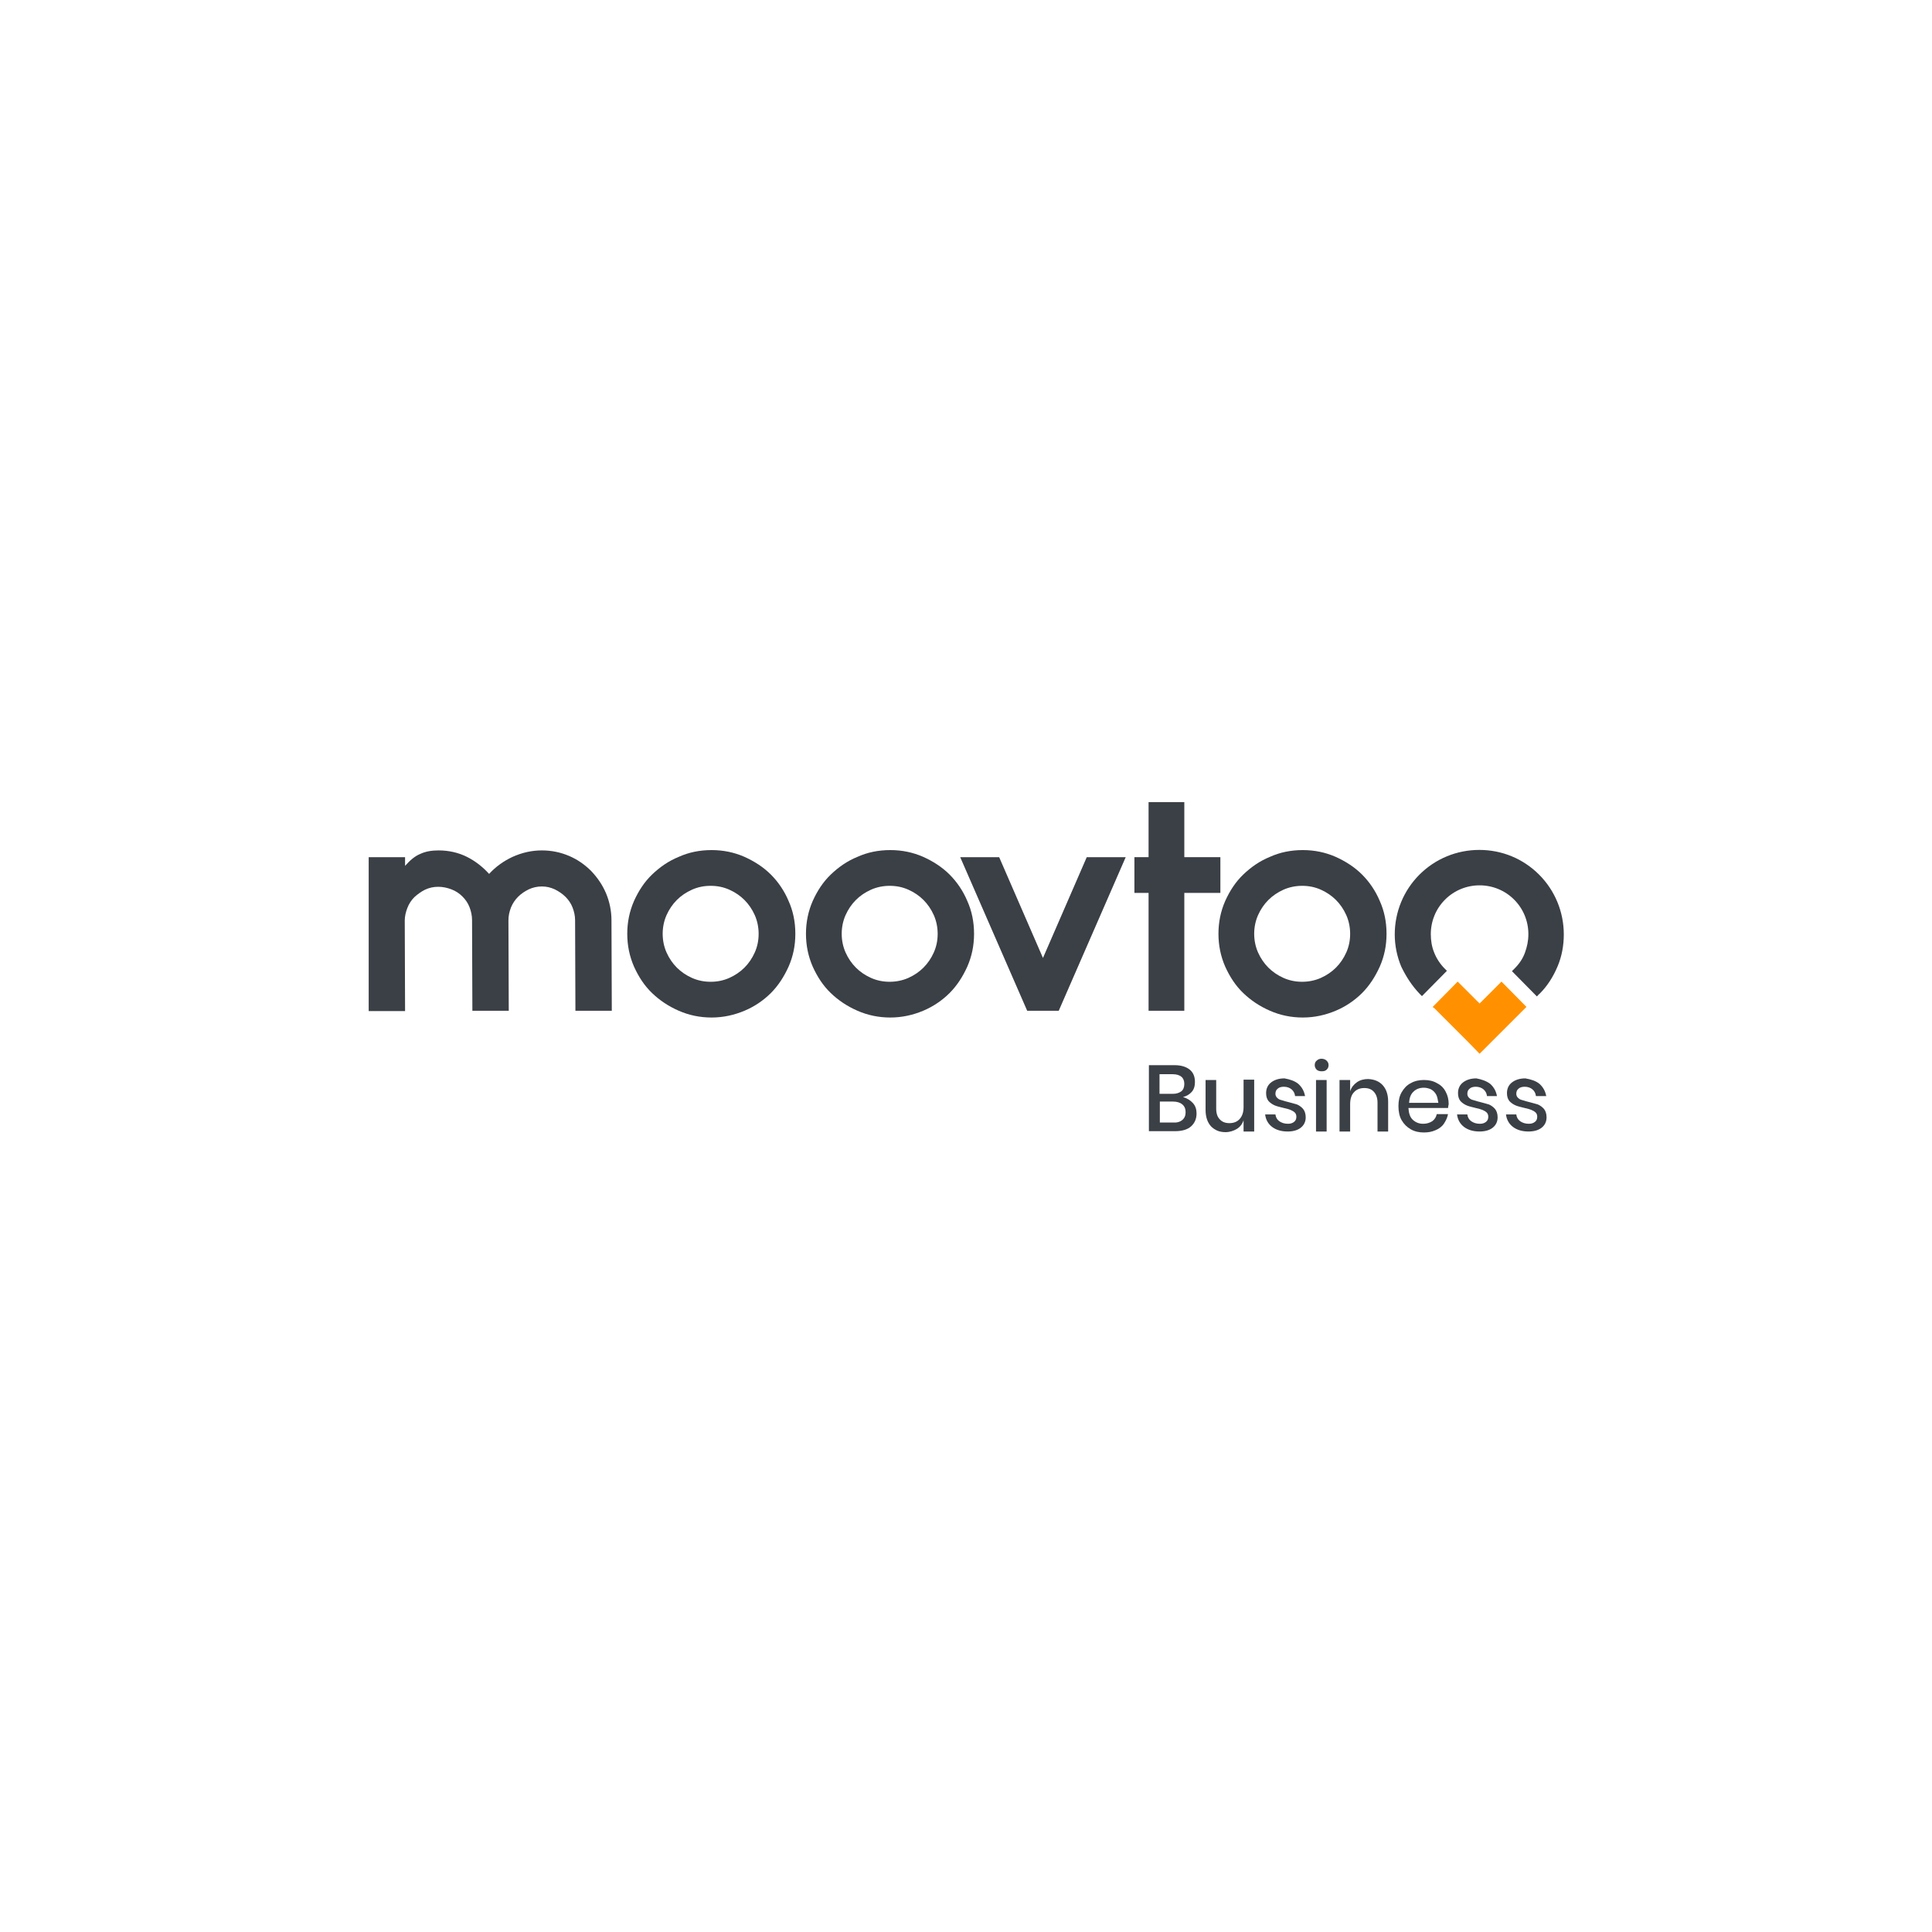 <?xml version="1.0" encoding="utf-8"?>
<!-- Generator: Adobe Illustrator 22.1.0, SVG Export Plug-In . SVG Version: 6.00 Build 0)  -->
<svg version="1.1" id="Layer_1" xmlns="http://www.w3.org/2000/svg" xmlns:xlink="http://www.w3.org/1999/xlink" x="0px" y="0px"
	 viewBox="0 0 600 600" style="enable-background:new 0 0 600 600;" xml:space="preserve">
<style type="text/css">
	.st0{fill:#3B4046;}
	.st1{fill:#FF9100;stroke:#FF9100;stroke-width:0.5;stroke-miterlimit:10;}
	.st2{fill:#3B4046;stroke:#3B4046;stroke-width:0.5;stroke-miterlimit:10;}
</style>
<path class="st0" d="M114.5,266.2h11.3v2.7c1.5-1.7,3-3,4.7-3.7c1.7-0.8,3.6-1.1,5.7-1.1c3.2,0,6.2,0.7,8.8,2
	c2.6,1.3,4.9,3.1,6.9,5.3c2-2.2,4.5-4,7.3-5.3c2.9-1.3,5.9-2,9.1-2c3,0,5.8,0.6,8.4,1.7c2.6,1.1,4.9,2.7,6.9,4.7
	c1.9,2,3.5,4.3,4.6,6.9c1.1,2.6,1.7,5.5,1.7,8.4l0.1,28.1h-11.3l-0.1-28.1c0-1.4-0.3-2.7-0.8-4c-0.5-1.3-1.3-2.4-2.2-3.3
	s-2.1-1.7-3.3-2.3c-1.3-0.6-2.6-0.9-4-0.9c-1.5,0-2.8,0.3-4.1,0.9c-1.2,0.6-2.3,1.3-3.3,2.3s-1.7,2.1-2.2,3.3
	c-0.5,1.3-0.8,2.6-0.8,4l0.1,28.1h-11.3l-0.1-28.1c0-1.5-0.3-2.8-0.8-4.1c-0.5-1.3-1.3-2.4-2.2-3.3c-1-1-2.1-1.7-3.4-2.2
	c-1.3-0.5-2.7-0.8-4.1-0.8c-1.5,0-2.8,0.3-4.1,0.9c-1.2,0.6-2.3,1.4-3.3,2.3c-1,1-1.7,2.1-2.2,3.4c-0.5,1.3-0.8,2.6-0.8,3.9
	l0.1,28.1h-11.3L114.5,266.2z"/>
<path class="st0" d="M194.8,290c0-3.6,0.7-7,2.1-10.2c1.4-3.1,3.2-5.9,5.6-8.2c2.4-2.3,5.1-4.2,8.3-5.5c3.1-1.4,6.5-2.1,10.2-2.1
	c3.6,0,7,0.7,10.2,2.1c3.1,1.4,5.9,3.2,8.2,5.5c2.3,2.3,4.2,5.1,5.5,8.2c1.4,3.1,2.1,6.5,2.1,10.2s-0.7,7-2.1,10.2
	c-1.4,3.1-3.2,5.9-5.5,8.2c-2.3,2.3-5.1,4.2-8.2,5.5s-6.5,2.1-10.2,2.1c-3.6,0-7-0.7-10.2-2.1s-5.9-3.2-8.3-5.5
	c-2.4-2.3-4.2-5.1-5.6-8.2C195.5,297,194.8,293.6,194.8,290z M205.8,290c0,2,0.4,4,1.2,5.8c0.8,1.8,1.9,3.4,3.2,4.7
	c1.3,1.3,2.9,2.4,4.7,3.2c1.8,0.8,3.7,1.2,5.8,1.2s4-0.4,5.8-1.2c1.8-0.8,3.4-1.9,4.7-3.2s2.4-2.9,3.2-4.7c0.8-1.8,1.2-3.7,1.2-5.8
	c0-2-0.4-4-1.2-5.8c-0.8-1.8-1.9-3.4-3.2-4.7c-1.3-1.3-2.9-2.4-4.7-3.2c-1.8-0.8-3.7-1.2-5.8-1.2s-4,0.4-5.8,1.2
	c-1.8,0.8-3.4,1.9-4.7,3.2c-1.3,1.3-2.4,2.9-3.2,4.7S205.8,288,205.8,290z"/>
<path class="st0" d="M250.3,290c0-3.6,0.7-7,2.1-10.2c1.4-3.1,3.2-5.9,5.6-8.2c2.4-2.3,5.1-4.2,8.3-5.5c3.1-1.4,6.5-2.1,10.2-2.1
	c3.6,0,7,0.7,10.2,2.1c3.1,1.4,5.9,3.2,8.2,5.5c2.3,2.3,4.2,5.1,5.5,8.2c1.4,3.1,2.1,6.5,2.1,10.2s-0.7,7-2.1,10.2
	c-1.4,3.1-3.2,5.9-5.5,8.2c-2.3,2.3-5.1,4.2-8.2,5.5s-6.5,2.1-10.2,2.1c-3.6,0-7-0.7-10.2-2.1s-5.9-3.2-8.3-5.5
	c-2.4-2.3-4.2-5.1-5.6-8.2C251,297,250.3,293.6,250.3,290z M261.4,290c0,2,0.4,4,1.2,5.8c0.8,1.8,1.9,3.4,3.2,4.7s2.9,2.4,4.7,3.2
	c1.8,0.8,3.7,1.2,5.8,1.2c2,0,4-0.4,5.8-1.2c1.8-0.8,3.4-1.9,4.7-3.2c1.3-1.3,2.4-2.9,3.2-4.7c0.8-1.8,1.2-3.7,1.2-5.8
	c0-2-0.4-4-1.2-5.8s-1.9-3.4-3.2-4.7c-1.3-1.3-2.9-2.4-4.7-3.2c-1.8-0.8-3.7-1.2-5.8-1.2c-2,0-4,0.4-5.8,1.2
	c-1.8,0.8-3.4,1.9-4.7,3.2c-1.3,1.3-2.4,2.9-3.2,4.7C261.8,286,261.4,288,261.4,290z"/>
<path class="st0" d="M298.2,266.2h12.1l13.6,31.3l13.6-31.3h12.1l-20.8,47.7h-9.8L298.2,266.2z"/>
<path class="st0" d="M352.3,277.3v-11.1h4.4v-17.1h11.1v17.1h11.2v11.1h-11.2v36.6h-11.1v-36.6H352.3z"/>
<path class="st0" d="M378.4,290c0-3.6,0.7-7,2.1-10.2c1.4-3.1,3.2-5.9,5.6-8.2c2.4-2.3,5.1-4.2,8.3-5.5c3.1-1.4,6.5-2.1,10.2-2.1
	c3.6,0,7,0.7,10.2,2.1c3.1,1.4,5.9,3.2,8.2,5.5c2.3,2.3,4.2,5.1,5.5,8.2c1.4,3.1,2.1,6.5,2.1,10.2s-0.7,7-2.1,10.2
	c-1.4,3.1-3.2,5.9-5.5,8.2c-2.3,2.3-5.1,4.2-8.2,5.5s-6.5,2.1-10.2,2.1c-3.6,0-7-0.7-10.2-2.1s-5.9-3.2-8.3-5.5
	c-2.4-2.3-4.2-5.1-5.6-8.2C379.1,297,378.4,293.6,378.4,290z M389.5,290c0,2,0.4,4,1.2,5.8c0.8,1.8,1.9,3.4,3.2,4.7s2.9,2.4,4.7,3.2
	c1.8,0.8,3.7,1.2,5.8,1.2c2,0,4-0.4,5.8-1.2c1.8-0.8,3.4-1.9,4.7-3.2c1.3-1.3,2.4-2.9,3.2-4.7c0.8-1.8,1.2-3.7,1.2-5.8
	c0-2-0.4-4-1.2-5.8c-0.8-1.8-1.9-3.4-3.2-4.7c-1.3-1.3-2.9-2.4-4.7-3.2c-1.8-0.8-3.7-1.2-5.8-1.2c-2,0-4,0.4-5.8,1.2
	c-1.8,0.8-3.4,1.9-4.7,3.2c-1.3,1.3-2.4,2.9-3.2,4.7C389.9,286,389.5,288,389.5,290z"/>
<path class="st1" d="M445.6,312.9L445.6,312.9l4.8,4.8c0,0,0,0,0.1,0.1l0,0v0c0,0,0,0,0,0v0c0.1,0.1,0.7,0.7,5.3,5.3l3.7,3.8
	l5.1-5.1c2.5-2.5,3.1-3.1,3.7-3.7l1.9-1.9c0.7-0.7,1.4-1.4,2.1-2.1l1.1-1.1l0,0l0.3-0.3l-7.4-7.5l-0.1,0.1l0,0l-1.3,1.3
	c-0.7,0.7-1.3,1.3-2,2c-0.7,0.7-1.3,1.3-2,2l-1.4,1.4c-0.4-0.4-1.1-1.1-1.9-1.9l-4.6-4.6l0,0l-0.3-0.3l-7.4,7.5L445.6,312.9z"/>
<path class="st2" d="M441.1,308.5l0.5,0.5l7.4-7.5l-0.5-0.5c-1.4-1.4-2.6-3.2-3.3-5c-0.8-1.9-1.1-3.9-1.1-5.9c0-4.1,1.6-8,4.5-10.9
	c2.9-2.9,6.8-4.5,10.9-4.5c4.1,0,8,1.6,10.9,4.5c2.9,2.9,4.5,6.8,4.5,10.9c0,2.1-0.4,4-1.1,5.9c-0.7,1.9-1.8,3.5-3.3,5
	c-0.2,0.2-0.4,0.4-0.6,0.6l7.4,7.5c0.2-0.2,0.4-0.5,0.7-0.7c2.4-2.4,4.2-5.3,5.5-8.4c1.3-3.1,1.9-6.4,1.9-9.8
	c0-6.9-2.7-13.5-7.6-18.4c-4.9-4.9-11.4-7.6-18.4-7.6c-6.9,0-13.5,2.7-18.4,7.6c-4.9,4.9-7.6,11.5-7.6,18.4c0,3.4,0.7,6.8,2,9.9
	C436.9,303.2,438.7,306,441.1,308.5z"/>
<g>
	<path class="st0" d="M370.5,342.6c0.8,0.9,1.1,2,1.1,3.2c0,1.7-0.6,3-1.7,4c-1.1,1-2.8,1.5-5,1.5h-8.1v-20.5h8c2,0,3.6,0.5,4.7,1.4
		c1.1,0.9,1.6,2.2,1.6,3.8c0,1.3-0.3,2.3-1,3.1c-0.7,0.8-1.6,1.3-2.7,1.6C368.7,341.1,369.7,341.7,370.5,342.6z M360.1,339.7h4.1
		c1.2,0,2-0.3,2.7-0.8c0.6-0.5,0.9-1.3,0.9-2.3c0-0.9-0.3-1.7-0.9-2.2c-0.6-0.5-1.5-0.8-2.8-0.8h-4V339.7z M367.2,347.8
		c0.7-0.6,1-1.4,1-2.4s-0.3-1.8-1-2.4s-1.7-0.9-2.9-0.9h-4.1v6.5h4.2C365.5,348.7,366.5,348.4,367.2,347.8z"/>
	<path class="st0" d="M389.5,335.4v16h-3.3v-3.5c-0.4,1.2-1.1,2.1-2.1,2.7c-1,0.6-2.2,1-3.5,1c-1.9,0-3.3-0.6-4.5-1.8
		c-1.1-1.2-1.7-2.9-1.7-5.1v-9.3h3.3v8.9c0,1.5,0.4,2.6,1.1,3.3c0.7,0.8,1.7,1.2,3,1.2c1.3,0,2.4-0.4,3.2-1.3s1.2-2.1,1.2-3.7v-8.5
		H389.5z"/>
	<path class="st0" d="M403.2,336.6c1.1,1,1.8,2.2,2.1,3.8h-3.1c-0.1-0.9-0.5-1.6-1.1-2.1c-0.6-0.5-1.4-0.8-2.4-0.8
		c-0.8,0-1.5,0.2-1.9,0.6c-0.5,0.4-0.7,0.9-0.7,1.6c0,0.5,0.2,0.9,0.5,1.2s0.7,0.6,1.2,0.7s1.2,0.4,2.1,0.6c1.2,0.3,2.2,0.6,2.9,0.8
		c0.7,0.3,1.4,0.8,1.9,1.4c0.5,0.6,0.8,1.5,0.8,2.6c0,1.3-0.5,2.4-1.5,3.2s-2.4,1.2-4.1,1.2c-2,0-3.6-0.5-4.8-1.4
		c-1.2-0.9-2-2.2-2.2-3.9h3.2c0.1,0.9,0.5,1.6,1.2,2.1s1.6,0.8,2.7,0.8c0.8,0,1.4-0.2,1.9-0.6c0.5-0.4,0.7-0.9,0.7-1.6
		c0-0.6-0.2-1-0.5-1.3c-0.3-0.3-0.8-0.6-1.3-0.8c-0.5-0.2-1.2-0.4-2.1-0.6c-1.2-0.3-2.1-0.5-2.8-0.8c-0.7-0.3-1.3-0.7-1.9-1.3
		c-0.5-0.6-0.8-1.4-0.8-2.5c0-1.4,0.5-2.5,1.5-3.3c1-0.8,2.4-1.3,4.2-1.3C400.6,335.2,402.1,335.7,403.2,336.6z"/>
	<path class="st0" d="M408.9,329.4c0.4-0.4,0.9-0.6,1.5-0.6c0.6,0,1.2,0.2,1.6,0.6s0.6,0.8,0.6,1.4c0,0.6-0.2,1-0.6,1.4
		s-0.9,0.5-1.6,0.5c-0.6,0-1.2-0.2-1.5-0.5s-0.6-0.8-0.6-1.4C408.3,330.2,408.5,329.7,408.9,329.4z M412,335.4v16h-3.3v-16H412z"/>
	<path class="st0" d="M429.4,337c1.1,1.2,1.7,2.9,1.7,5.1v9.3h-3.3v-9c0-1.4-0.4-2.5-1.1-3.3s-1.7-1.2-3-1.2c-1.3,0-2.4,0.4-3.2,1.3
		c-0.8,0.8-1.2,2.1-1.2,3.7v8.5H416v-16h3.3v3.5c0.4-1.2,1.1-2.1,2.1-2.8c1-0.7,2.2-1,3.5-1C426.8,335.2,428.3,335.8,429.4,337z"/>
	<path class="st0" d="M449.7,344.1h-12.3c0.1,1.6,0.5,2.9,1.4,3.7s1.9,1.2,3.2,1.2c1.1,0,2-0.3,2.8-0.8c0.8-0.6,1.2-1.3,1.4-2.2h3.5
		c-0.2,1.1-0.7,2.1-1.3,3s-1.6,1.6-2.6,2c-1.1,0.5-2.3,0.7-3.6,0.7c-1.5,0-2.9-0.3-4.1-1c-1.2-0.7-2.1-1.6-2.8-2.8s-1-2.7-1-4.4
		c0-1.7,0.3-3.1,1-4.3s1.6-2.2,2.8-2.8c1.2-0.7,2.6-1,4.1-1c1.6,0,2.9,0.3,4.1,1c1.2,0.6,2.1,1.5,2.7,2.7c0.6,1.1,0.9,2.4,0.9,3.8
		C449.8,343.2,449.8,343.6,449.7,344.1z M446,339.9c-0.4-0.7-0.9-1.2-1.6-1.6c-0.7-0.3-1.4-0.5-2.2-0.5c-1.3,0-2.4,0.4-3.2,1.2
		c-0.9,0.8-1.3,2-1.4,3.5h9.1C446.5,341.5,446.4,340.6,446,339.9z"/>
	<path class="st0" d="M462.8,336.6c1.1,1,1.8,2.2,2.1,3.8h-3.1c-0.1-0.9-0.5-1.6-1.1-2.1c-0.6-0.5-1.4-0.8-2.4-0.8
		c-0.8,0-1.5,0.2-1.9,0.6c-0.5,0.4-0.7,0.9-0.7,1.6c0,0.5,0.2,0.9,0.5,1.2s0.7,0.6,1.2,0.7s1.2,0.4,2.1,0.6c1.2,0.3,2.2,0.6,2.9,0.8
		c0.7,0.3,1.4,0.8,1.9,1.4c0.5,0.6,0.8,1.5,0.8,2.6c0,1.3-0.5,2.4-1.5,3.2s-2.4,1.2-4.1,1.2c-2,0-3.6-0.5-4.8-1.4
		c-1.2-0.9-2-2.2-2.2-3.9h3.2c0.1,0.9,0.5,1.6,1.2,2.1s1.6,0.8,2.7,0.8c0.8,0,1.4-0.2,1.9-0.6c0.5-0.4,0.7-0.9,0.7-1.6
		c0-0.6-0.2-1-0.5-1.3c-0.3-0.3-0.8-0.6-1.3-0.8c-0.5-0.2-1.2-0.4-2.1-0.6c-1.2-0.3-2.1-0.5-2.8-0.8c-0.7-0.3-1.3-0.7-1.9-1.3
		c-0.5-0.6-0.8-1.4-0.8-2.5c0-1.4,0.5-2.5,1.5-3.3c1-0.8,2.4-1.3,4.2-1.3C460.1,335.2,461.6,335.7,462.8,336.6z"/>
	<path class="st0" d="M478.1,336.6c1.1,1,1.8,2.2,2.1,3.8H477c-0.1-0.9-0.5-1.6-1.1-2.1c-0.6-0.5-1.4-0.8-2.4-0.8
		c-0.8,0-1.5,0.2-1.9,0.6c-0.5,0.4-0.7,0.9-0.7,1.6c0,0.5,0.2,0.9,0.5,1.2s0.7,0.6,1.2,0.7s1.2,0.4,2.1,0.6c1.2,0.3,2.2,0.6,2.9,0.8
		c0.7,0.3,1.4,0.8,1.9,1.4c0.5,0.6,0.8,1.5,0.8,2.6c0,1.3-0.5,2.4-1.5,3.2s-2.4,1.2-4.1,1.2c-2,0-3.6-0.5-4.8-1.4
		c-1.2-0.9-2-2.2-2.2-3.9h3.2c0.1,0.9,0.5,1.6,1.2,2.1s1.6,0.8,2.7,0.8c0.8,0,1.4-0.2,1.9-0.6c0.5-0.4,0.7-0.9,0.7-1.6
		c0-0.6-0.2-1-0.5-1.3c-0.3-0.3-0.8-0.6-1.3-0.8c-0.5-0.2-1.2-0.4-2.1-0.6c-1.2-0.3-2.1-0.5-2.8-0.8c-0.7-0.3-1.3-0.7-1.9-1.3
		c-0.5-0.6-0.8-1.4-0.8-2.5c0-1.4,0.5-2.5,1.5-3.3c1-0.8,2.4-1.3,4.2-1.3C475.5,335.2,477,335.7,478.1,336.6z"/>
</g>
</svg>
